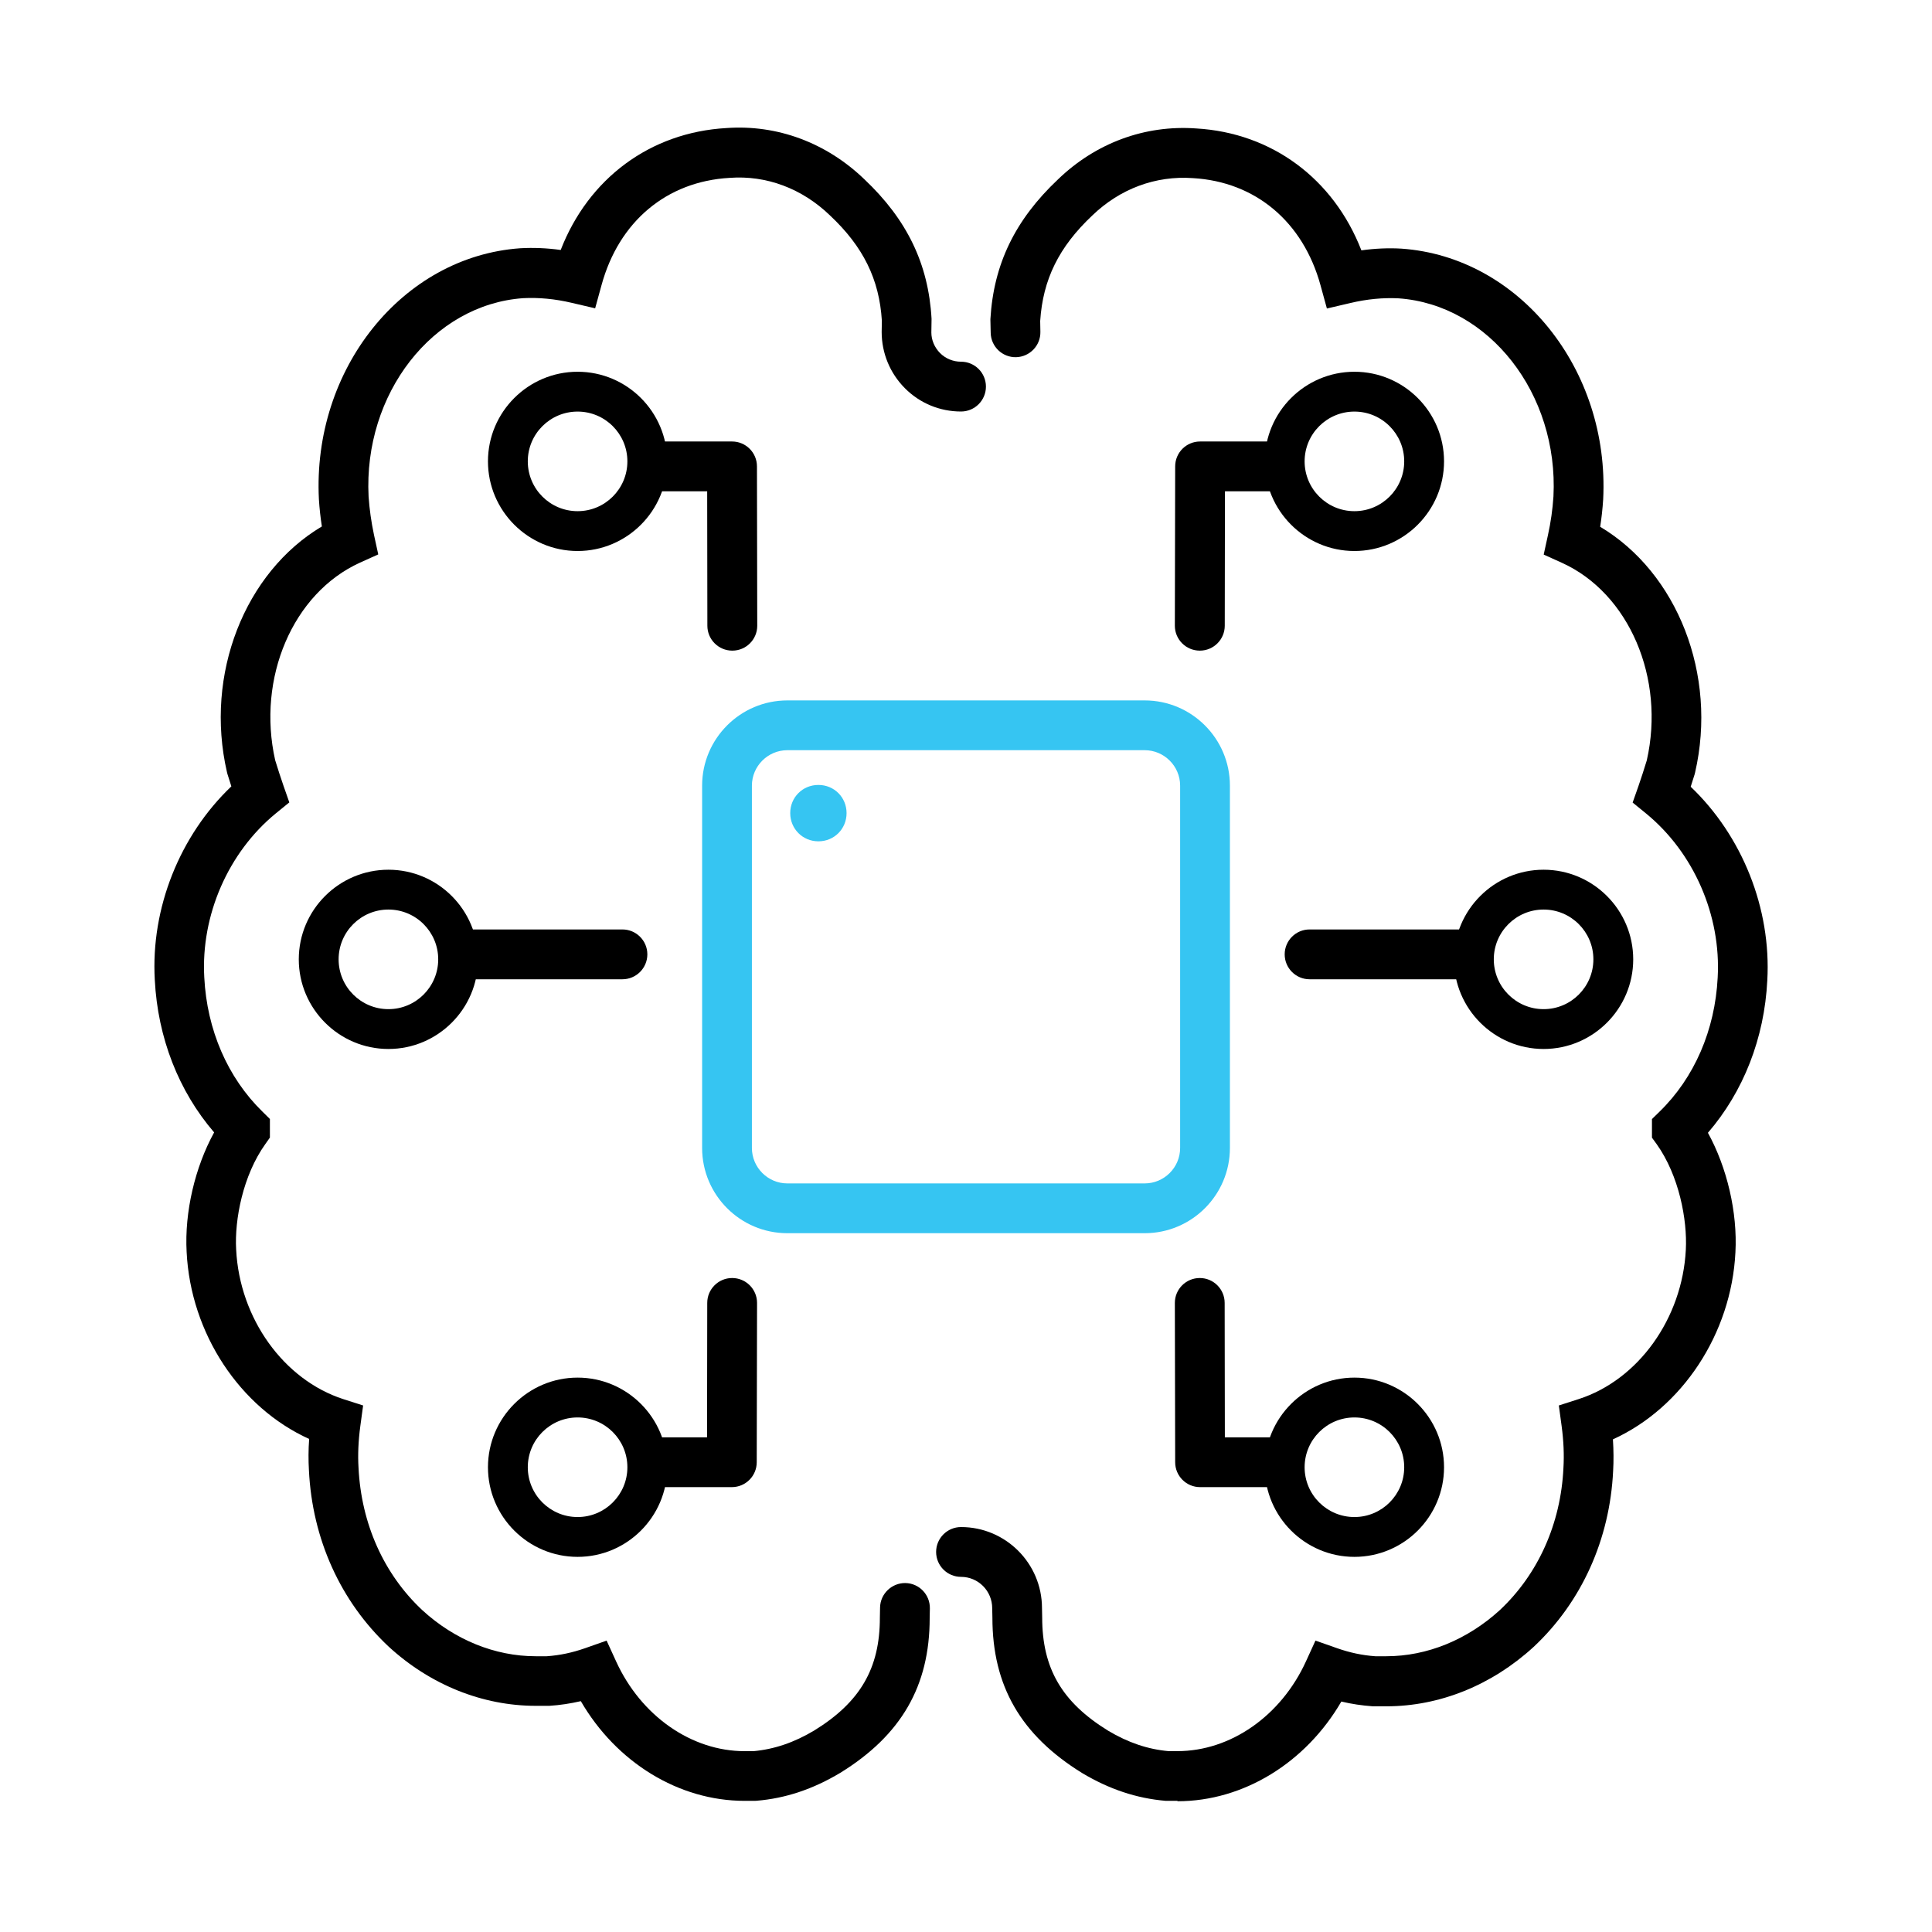 <?xml version="1.0" encoding="UTF-8"?> <svg xmlns="http://www.w3.org/2000/svg" width="60" height="60" viewBox="0 0 60 60" fill="none"><path d="M35.549 38.298H24.452C22.992 38.298 21.805 37.111 21.805 35.651V24.399C21.805 22.94 22.992 21.752 24.452 21.752H35.549C37.009 21.752 38.196 22.94 38.196 24.399V35.651C38.196 37.111 37.009 38.298 35.549 38.298ZM24.452 23.298C23.846 23.298 23.351 23.793 23.351 24.399V35.651C23.351 36.257 23.846 36.752 24.452 36.752H35.549C36.155 36.752 36.65 36.257 36.65 35.651V24.399C36.65 23.793 36.155 23.298 35.549 23.298H24.452Z" fill="#36C5F2"></path><path d="M36.566 55.926H36.195C35.298 55.849 34.451 55.568 33.606 55.063C31.704 53.888 30.82 52.354 30.82 50.239L30.814 49.948C30.814 49.404 30.377 48.971 29.846 48.971C29.419 48.971 29.072 48.624 29.072 48.197C29.072 47.771 29.419 47.424 29.846 47.424C31.231 47.424 32.357 48.55 32.36 49.936L32.366 50.229C32.366 51.813 32.978 52.861 34.41 53.746C35.029 54.117 35.648 54.327 36.291 54.383H36.566C38.218 54.383 39.786 53.288 40.559 51.593L40.853 50.95L41.521 51.185C41.917 51.324 42.306 51.408 42.711 51.436H43.055C44.32 51.436 45.569 50.925 46.581 50.001C47.768 48.887 48.473 47.319 48.554 45.587C48.578 45.182 48.56 44.749 48.498 44.288L48.411 43.648L49.027 43.45C50.88 42.853 52.246 40.945 52.355 38.811C52.404 37.88 52.144 36.507 51.449 35.532L51.303 35.331V34.753L51.538 34.524C52.621 33.47 53.261 31.991 53.344 30.361C53.453 28.428 52.602 26.48 51.124 25.267L50.703 24.924L50.883 24.414C50.969 24.17 51.056 23.894 51.142 23.616C51.721 21.061 50.592 18.426 48.51 17.48L47.941 17.223L48.074 16.614C48.161 16.218 48.217 15.825 48.244 15.417C48.405 12.228 46.246 9.463 43.432 9.265C42.959 9.241 42.455 9.287 41.935 9.411L41.208 9.581L41.01 8.86C40.469 6.887 38.988 5.644 37.049 5.532C35.892 5.449 34.785 5.86 33.922 6.692C32.883 7.67 32.388 8.681 32.304 9.968L32.31 10.302C32.32 10.728 31.983 11.081 31.556 11.093C31.132 11.103 30.776 10.765 30.767 10.339L30.758 9.94V9.909C30.857 8.205 31.525 6.828 32.855 5.573C34.03 4.438 35.558 3.875 37.148 3.989C39.501 4.125 41.416 5.554 42.279 7.775C42.705 7.716 43.123 7.697 43.528 7.722C47.19 7.982 49.992 11.474 49.788 15.51C49.769 15.804 49.738 16.085 49.695 16.36C52.089 17.786 53.344 20.95 52.642 23.993L52.627 24.052C52.587 24.179 52.547 24.306 52.506 24.433C54.108 25.96 55.011 28.218 54.885 30.448C54.795 32.242 54.145 33.9 53.041 35.18C53.635 36.259 53.963 37.654 53.895 38.894C53.768 41.427 52.237 43.725 50.091 44.7C50.112 45.04 50.116 45.367 50.097 45.683C49.995 47.805 49.12 49.75 47.629 51.145C46.327 52.339 44.706 52.991 43.055 52.991H42.634C42.3 52.967 41.978 52.92 41.657 52.843C40.553 54.742 38.617 55.939 36.569 55.939L36.566 55.926Z" fill="black"></path><path d="M23.465 55.927H23.125C21.078 55.927 19.142 54.733 18.038 52.831C17.716 52.905 17.394 52.955 17.06 52.976H17.008H16.637C14.985 52.976 13.361 52.324 12.069 51.136C10.575 49.735 9.696 47.793 9.594 45.659C9.576 45.353 9.576 45.028 9.601 44.688C7.454 43.717 5.92 41.416 5.796 38.88C5.728 37.642 6.056 36.248 6.65 35.168C5.549 33.888 4.899 32.23 4.807 30.43C4.68 28.203 5.583 25.948 7.185 24.421C7.145 24.297 7.105 24.167 7.064 24.04L7.049 23.982C6.347 20.938 7.603 17.774 9.996 16.349C9.953 16.073 9.922 15.795 9.904 15.51C9.696 11.462 12.498 7.97 16.151 7.71C16.566 7.686 16.986 7.704 17.413 7.763C18.276 5.542 20.19 4.113 22.556 3.977C24.134 3.863 25.661 4.429 26.843 5.567C28.166 6.817 28.834 8.193 28.93 9.897V9.928L28.924 10.327C28.924 10.556 29.02 10.788 29.193 10.964C29.366 11.137 29.599 11.233 29.846 11.233C30.273 11.233 30.619 11.579 30.619 12.006C30.619 12.433 30.273 12.78 29.846 12.78C29.187 12.78 28.566 12.523 28.102 12.056C27.638 11.589 27.381 10.967 27.381 10.308L27.387 9.959C27.307 8.672 26.809 7.661 25.776 6.69C24.907 5.852 23.799 5.437 22.655 5.524C20.701 5.635 19.219 6.882 18.681 8.855L18.483 9.575L17.756 9.405C17.237 9.282 16.729 9.235 16.247 9.26C13.442 9.458 11.283 12.223 11.447 15.424C11.475 15.82 11.53 16.212 11.614 16.608L11.747 17.218L11.178 17.474C9.096 18.421 7.971 21.053 8.546 23.61C8.632 23.886 8.719 24.161 8.806 24.408L8.985 24.919L8.564 25.262C7.086 26.474 6.236 28.426 6.344 30.353C6.427 31.986 7.068 33.464 8.15 34.522L8.382 34.751V35.329L8.24 35.53C7.544 36.504 7.281 37.877 7.334 38.805C7.439 40.942 8.809 42.851 10.661 43.451L11.277 43.648L11.19 44.289C11.128 44.749 11.11 45.182 11.134 45.578C11.218 47.32 11.92 48.888 13.117 50.007C14.119 50.926 15.372 51.436 16.637 51.436H16.98C17.385 51.408 17.775 51.325 18.171 51.186L18.839 50.951L19.133 51.594C19.906 53.289 21.474 54.384 23.125 54.384H23.401C24.047 54.325 24.666 54.114 25.29 53.74C26.713 52.862 27.325 51.813 27.325 50.242L27.331 49.924C27.338 49.497 27.696 49.157 28.117 49.163C28.544 49.169 28.884 49.522 28.878 49.949L28.872 50.252C28.872 52.358 27.99 53.889 26.094 55.058C25.241 55.568 24.393 55.85 23.496 55.924H23.465V55.927Z" fill="black"></path><path d="M37.26 20.206C36.833 20.206 36.486 19.859 36.486 19.433L36.496 14.484C36.496 14.057 36.842 13.711 37.269 13.711H39.434C39.861 13.711 40.207 14.057 40.207 14.484C40.207 14.911 39.861 15.257 39.434 15.257H38.042L38.036 19.433C38.036 19.859 37.689 20.206 37.263 20.206H37.26Z" fill="black"></path><path d="M22.741 20.206C22.314 20.206 21.968 19.859 21.968 19.433L21.962 15.257H20.57C20.143 15.257 19.797 14.911 19.797 14.484C19.797 14.057 20.143 13.711 20.57 13.711H22.735C23.162 13.711 23.508 14.057 23.508 14.484L23.517 19.433C23.517 19.859 23.171 20.206 22.744 20.206H22.741Z" fill="black"></path><path d="M39.434 46.184H37.269C36.842 46.184 36.496 45.838 36.496 45.411L36.486 40.463C36.486 40.036 36.833 39.69 37.26 39.69C37.686 39.69 38.033 40.036 38.033 40.463L38.039 44.638H39.431C39.858 44.638 40.204 44.984 40.204 45.411C40.204 45.838 39.858 46.184 39.431 46.184H39.434Z" fill="black"></path><path d="M22.731 46.184H20.566C20.139 46.184 19.793 45.838 19.793 45.411C19.793 44.984 20.139 44.638 20.566 44.638H21.958L21.964 40.463C21.964 40.036 22.311 39.69 22.737 39.69C23.164 39.69 23.511 40.036 23.511 40.463L23.501 45.411C23.501 45.838 23.155 46.184 22.728 46.184H22.731Z" fill="black"></path><path d="M45.309 30.412H40.67C40.243 30.412 39.897 30.065 39.897 29.638C39.897 29.212 40.243 28.865 40.67 28.865H45.309C45.736 28.865 46.082 29.212 46.082 29.638C46.082 30.065 45.736 30.412 45.309 30.412Z" fill="black"></path><path d="M19.33 30.412H14.691C14.264 30.412 13.918 30.065 13.918 29.638C13.918 29.212 14.264 28.865 14.691 28.865H19.33C19.757 28.865 20.104 29.212 20.104 29.638C20.104 30.065 19.757 30.412 19.33 30.412Z" fill="black"></path><path d="M42.063 17.112C40.529 17.112 39.279 15.862 39.279 14.328C39.279 12.794 40.529 11.545 42.063 11.545C43.597 11.545 44.846 12.794 44.846 14.328C44.846 15.862 43.597 17.112 42.063 17.112ZM42.063 12.782C41.209 12.782 40.516 13.475 40.516 14.328C40.516 15.182 41.209 15.875 42.063 15.875C42.916 15.875 43.609 15.182 43.609 14.328C43.609 13.475 42.916 12.782 42.063 12.782Z" fill="black"></path><path d="M17.938 17.112C16.404 17.112 15.154 15.862 15.154 14.328C15.154 12.794 16.404 11.545 17.938 11.545C19.472 11.545 20.721 12.794 20.721 14.328C20.721 15.862 19.472 17.112 17.938 17.112ZM17.938 12.782C17.084 12.782 16.391 13.475 16.391 14.328C16.391 15.182 17.084 15.875 17.938 15.875C18.791 15.875 19.484 15.182 19.484 14.328C19.484 13.475 18.791 12.782 17.938 12.782Z" fill="black"></path><path d="M42.063 48.35C40.529 48.35 39.279 47.101 39.279 45.567C39.279 44.033 40.529 42.783 42.063 42.783C43.597 42.783 44.846 44.033 44.846 45.567C44.846 47.101 43.597 48.35 42.063 48.35ZM42.063 44.02C41.209 44.02 40.516 44.713 40.516 45.567C40.516 46.42 41.209 47.113 42.063 47.113C42.916 47.113 43.609 46.42 43.609 45.567C43.609 44.713 42.916 44.02 42.063 44.02Z" fill="black"></path><path d="M17.938 48.35C16.404 48.35 15.154 47.101 15.154 45.567C15.154 44.033 16.404 42.783 17.938 42.783C19.472 42.783 20.721 44.033 20.721 45.567C20.721 47.101 19.472 48.35 17.938 48.35ZM17.938 44.02C17.084 44.02 16.391 44.713 16.391 45.567C16.391 46.42 17.084 47.113 17.938 47.113C18.791 47.113 19.484 46.42 19.484 45.567C19.484 44.713 18.791 44.02 17.938 44.02Z" fill="black"></path><path d="M47.938 32.577C46.404 32.577 45.154 31.327 45.154 29.793C45.154 28.259 46.404 27.01 47.938 27.01C49.472 27.01 50.721 28.259 50.721 29.793C50.721 31.327 49.472 32.577 47.938 32.577ZM47.938 28.247C47.084 28.247 46.391 28.94 46.391 29.793C46.391 30.647 47.084 31.34 47.938 31.34C48.791 31.34 49.484 30.647 49.484 29.793C49.484 28.94 48.791 28.247 47.938 28.247Z" fill="black"></path><path d="M12.063 32.577C10.529 32.577 9.279 31.327 9.279 29.793C9.279 28.259 10.529 27.01 12.063 27.01C13.597 27.01 14.846 28.259 14.846 29.793C14.846 31.327 13.597 32.577 12.063 32.577ZM12.063 28.247C11.209 28.247 10.516 28.94 10.516 29.793C10.516 30.647 11.209 31.34 12.063 31.34C12.916 31.34 13.609 30.647 13.609 29.793C13.609 28.94 12.916 28.247 12.063 28.247Z" fill="black"></path><path d="M25.416 26.128C24.928 26.128 24.541 25.741 24.541 25.252C24.541 24.764 24.924 24.377 25.416 24.377C25.908 24.377 26.291 24.764 26.291 25.252C26.291 25.741 25.908 26.128 25.416 26.128Z" fill="#36C5F2"></path></svg> 